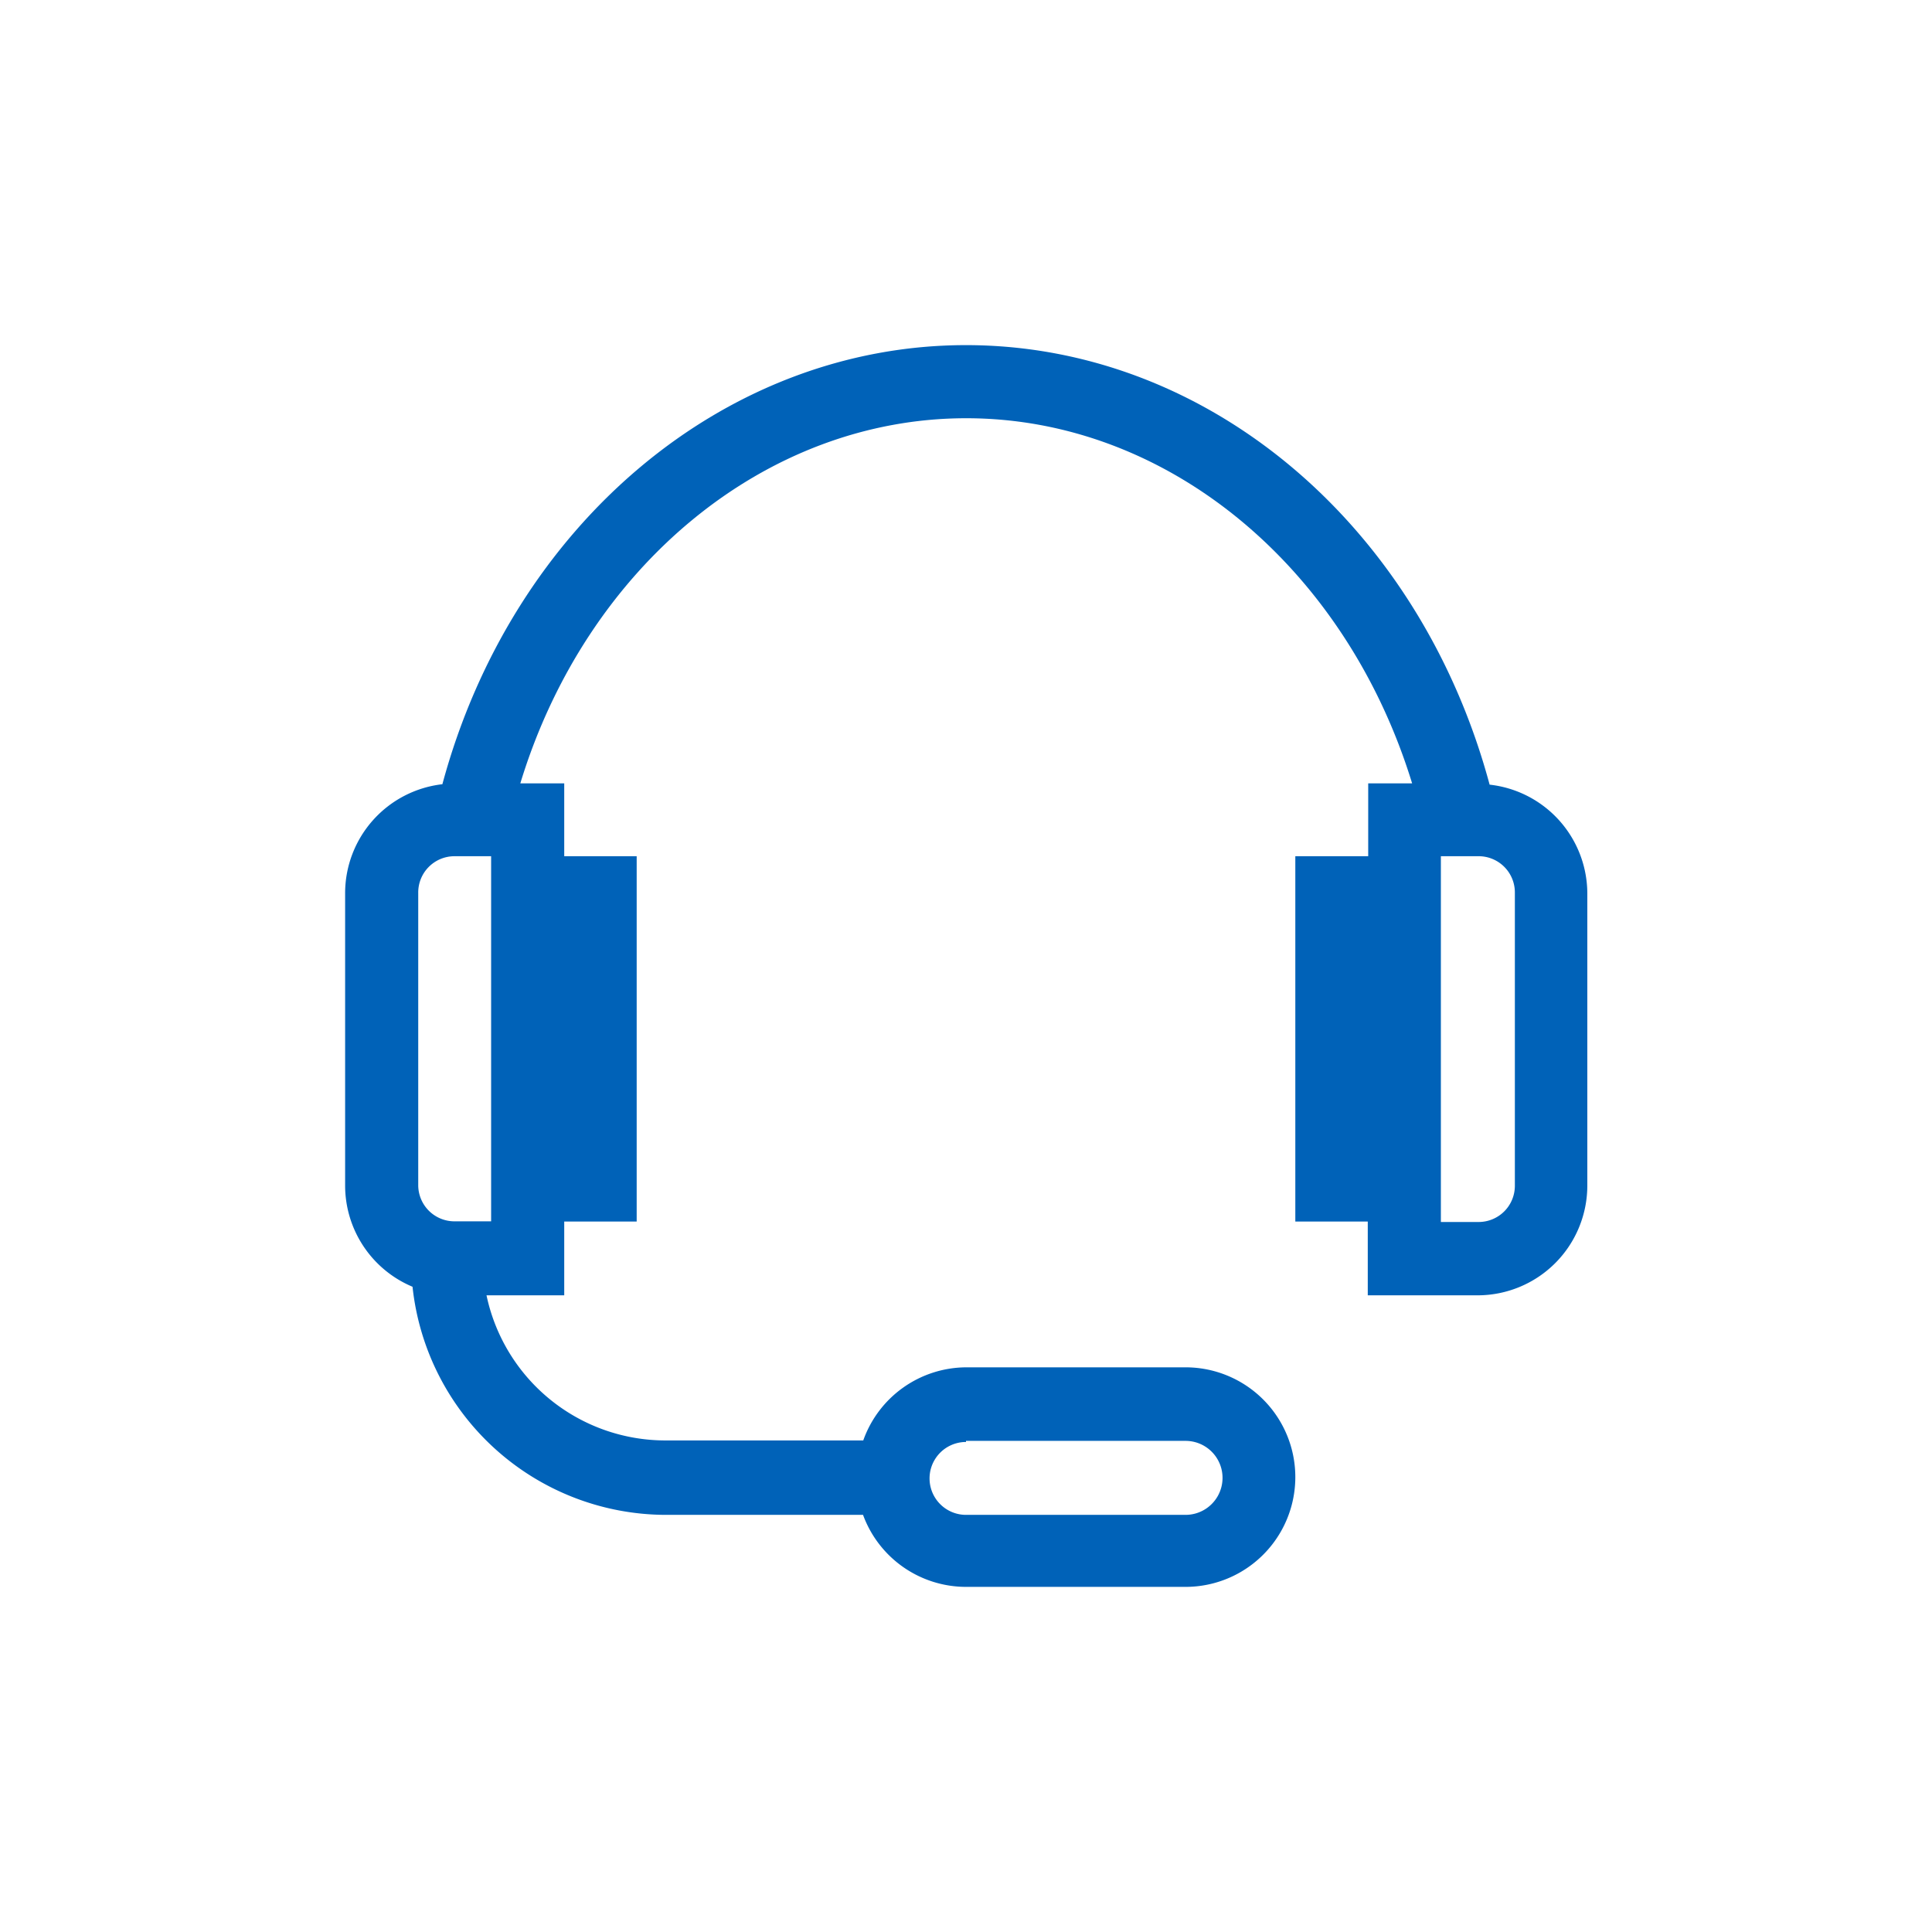 <svg id="Layer_1" data-name="Layer 1" xmlns="http://www.w3.org/2000/svg" width="88" height="88" viewBox="0 0 88 88"><defs><style>.cls-1{fill:#0062b8;}</style></defs><title>Feature Icons</title><path class="cls-1" d="M67.85,35.74C64.66,23.9,55,15.72,44,15.72s-20.67,8.2-23.85,20a5,5,0,0,0-4.43,4.93V54a5,5,0,0,0,3.07,4.61A11.63,11.63,0,0,0,30.31,69h9A5,5,0,0,0,44,72.28H54a5,5,0,0,0,0-10H44a5,5,0,0,0-4.68,3.33h-9A8.33,8.33,0,0,1,22.16,59H25.7V55.64H29V39H25.7V35.68h-2c3-9.85,11.15-16.63,20.31-16.63s17.28,6.77,20.31,16.63h-2V39H59V55.64H62.3V59h5a5,5,0,0,0,5-5V40.67A5,5,0,0,0,67.85,35.74ZM44,65.63H54A1.66,1.66,0,0,1,54,69H44a1.66,1.66,0,1,1,0-3.32Zm-21.63-10H20.69A1.65,1.65,0,0,1,19.05,54V40.67A1.65,1.65,0,0,1,20.69,39h1.68ZM69,54a1.65,1.65,0,0,1-1.64,1.66H65.63V39h1.68A1.65,1.65,0,0,1,69,40.67Z"/></svg>